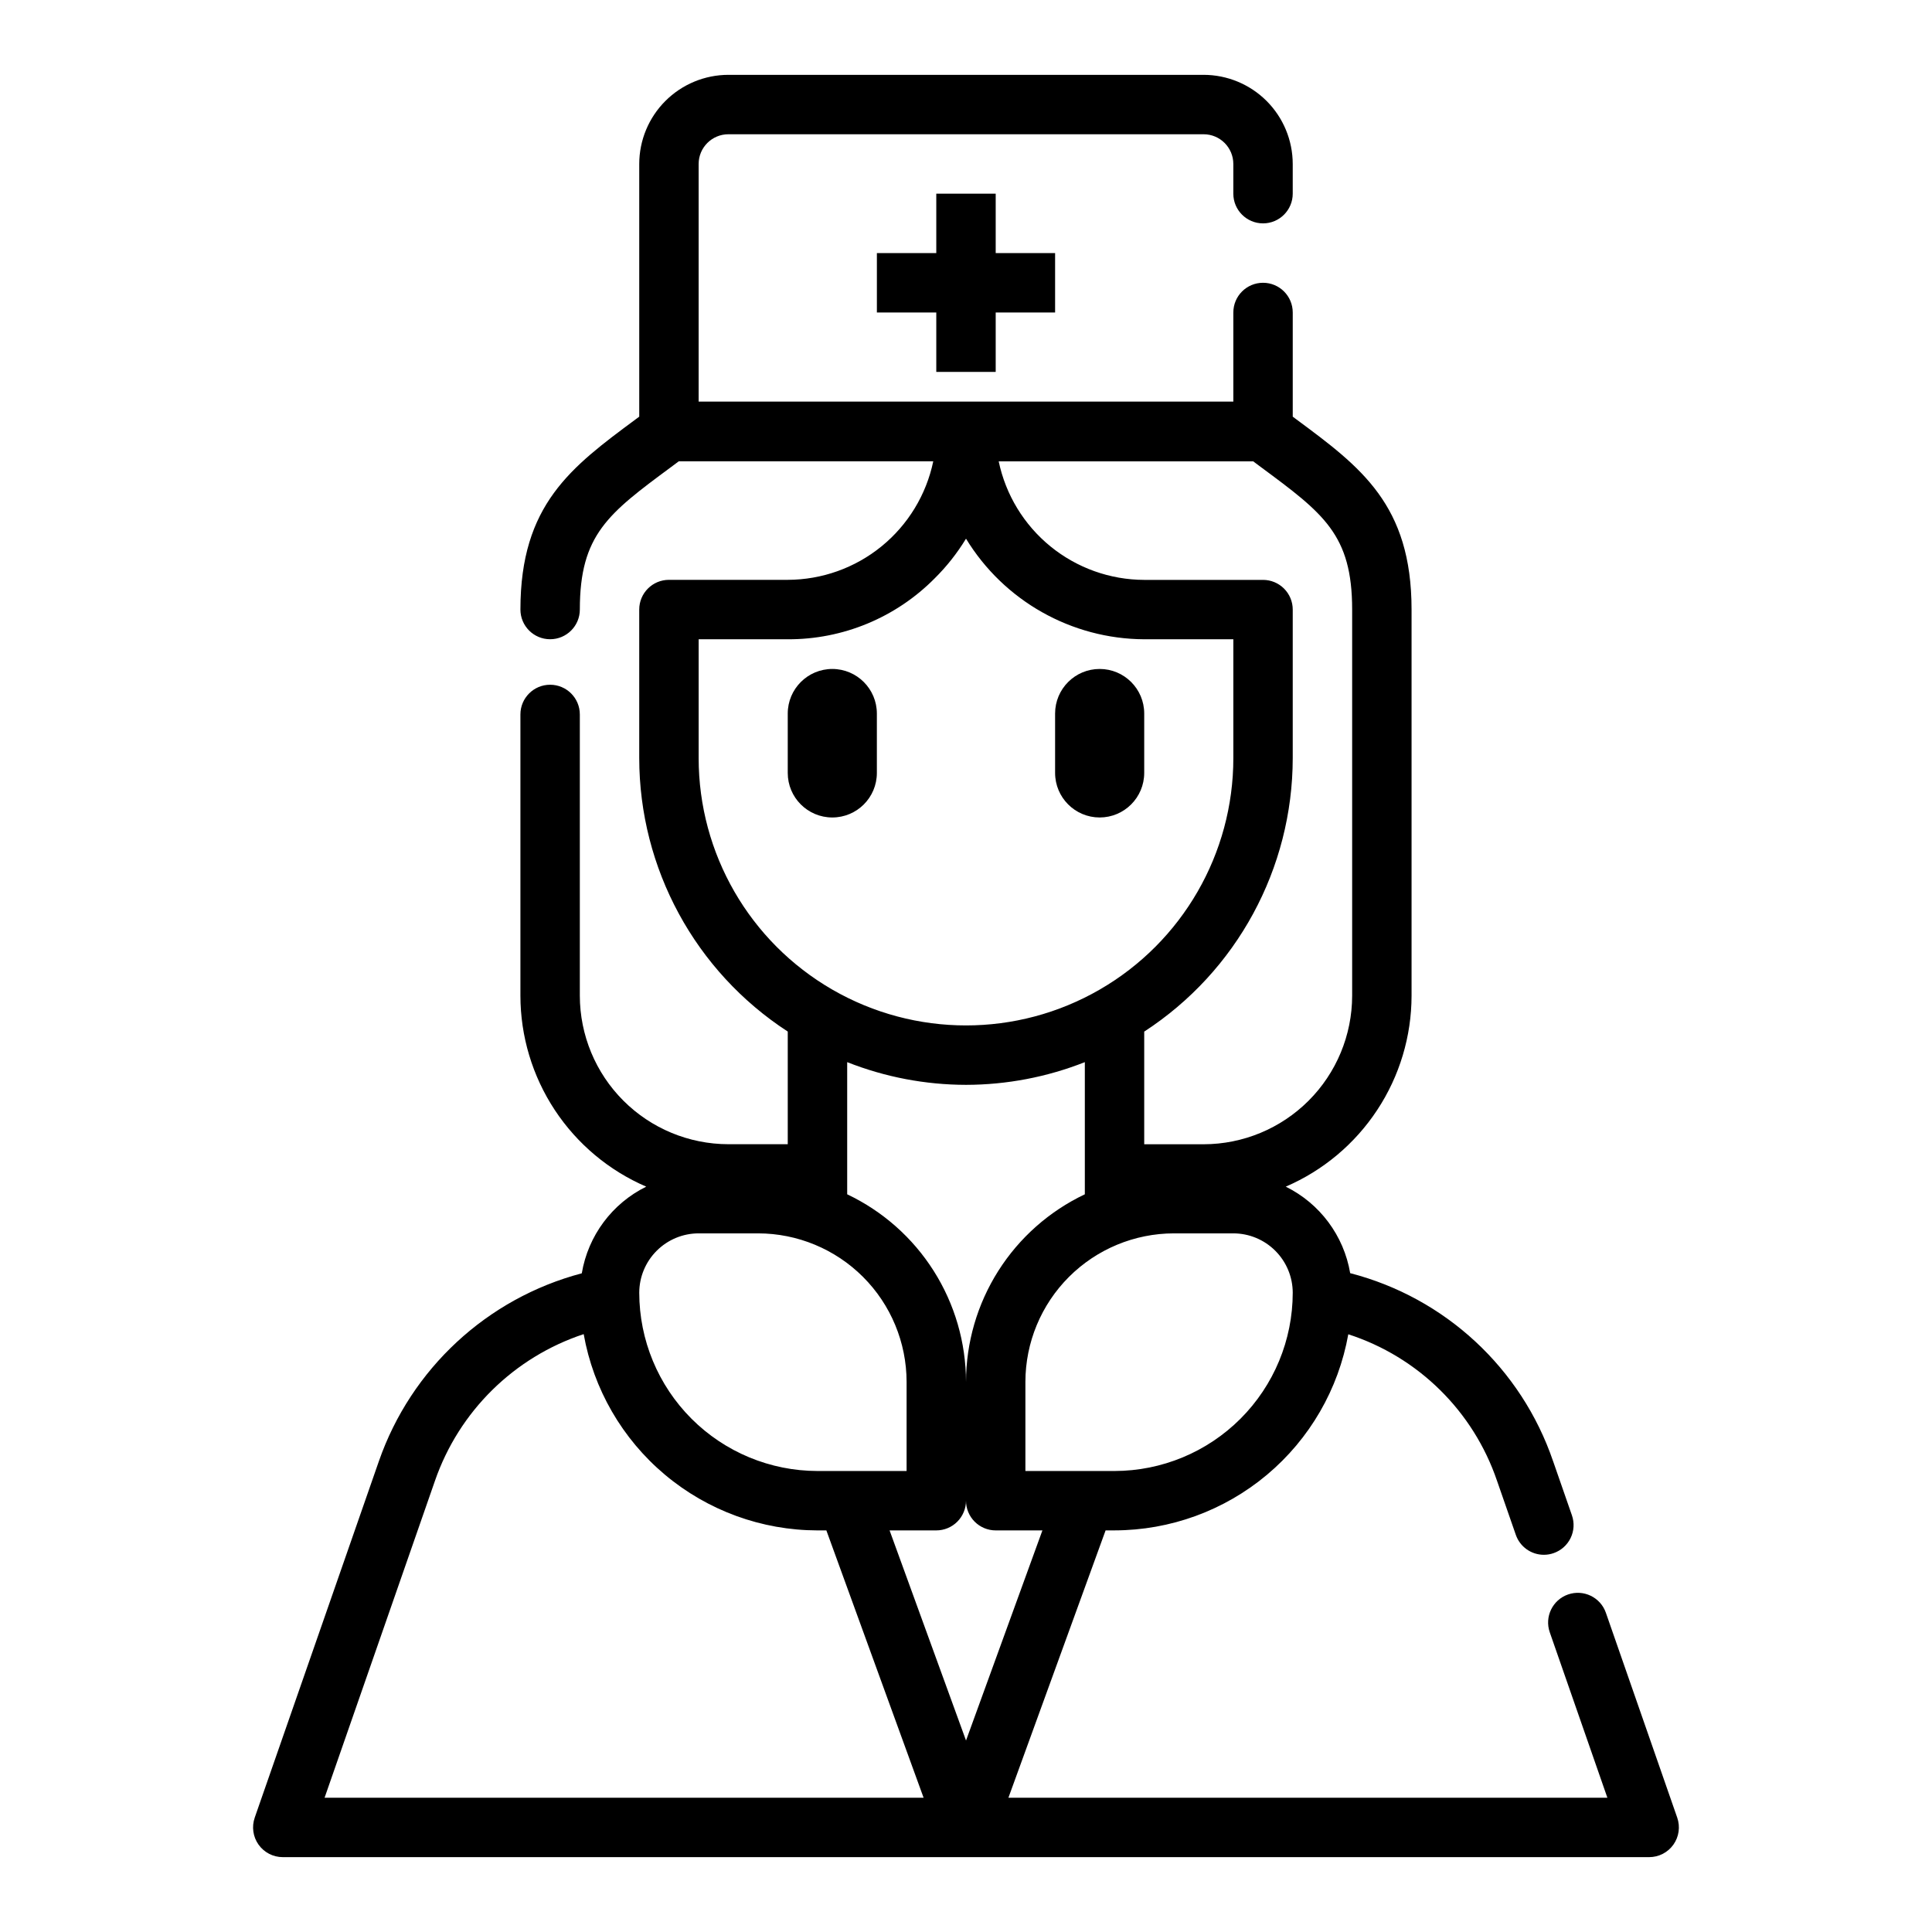 <?xml version="1.0" encoding="UTF-8"?>
<!-- The Best Svg Icon site in the world: iconSvg.co, Visit us! https://iconsvg.co -->
<svg fill="#000000" width="800px" height="800px" version="1.1" viewBox="144 144 512 512" xmlns="http://www.w3.org/2000/svg">
 <g>
  <path d="m407.87 242.56v-15.746h15.742v-15.742h-15.742v-15.746h-15.746v15.746h-15.742v15.742h15.742v15.746z"/>
  <path d="m298.18 481.44c-25.09 6.625-45.242 25.289-53.773 49.793l-32.906 94.465h0.004c-0.84 2.41-0.461 5.074 1.016 7.152 1.477 2.078 3.867 3.312 6.418 3.312h362.11c2.551 0 4.941-1.234 6.418-3.312 1.477-2.078 1.855-4.742 1.016-7.152l-18.91-54.301c-1.43-4.106-5.918-6.273-10.027-4.844-4.106 1.434-6.273 5.922-4.84 10.027l15.266 43.836h-158.73l25.754-70.848h2.363c14.781-0.023 29.082-5.242 40.41-14.742 11.324-9.5 18.949-22.68 21.543-37.23 18.523 5.996 33.133 20.383 39.41 38.816l4.988 14.336c1.098 3.168 4.082 5.289 7.434 5.289 0.879 0 1.75-0.148 2.582-0.441 1.973-0.684 3.594-2.125 4.504-4.004 0.91-1.879 1.035-4.043 0.348-6.016l-4.988-14.34h-0.004c-8.391-24.605-28.602-43.336-53.773-49.836-1.684-9.941-8.035-18.465-17.074-22.926 9.891-4.262 18.316-11.324 24.238-20.316 5.926-8.988 9.09-19.52 9.102-30.285v-102.34c0-27.789-13.469-37.766-30.52-50.391l-0.969-0.723v-27.609c0-4.348-3.523-7.871-7.871-7.871s-7.871 3.523-7.871 7.871v23.617h-141.7v-62.977c0.004-4.344 3.527-7.867 7.875-7.871h125.95c4.344 0.004 7.867 3.527 7.871 7.871v7.871c0 4.348 3.523 7.875 7.871 7.875s7.871-3.527 7.871-7.875v-7.871c-0.008-6.262-2.496-12.262-6.922-16.691-4.43-4.426-10.434-6.918-16.691-6.926h-125.95c-6.262 0.008-12.266 2.5-16.691 6.926-4.43 4.43-6.918 10.43-6.926 16.691v66.969l-0.969 0.719c-17.051 12.629-30.52 22.605-30.52 50.395 0 4.348 3.523 7.871 7.871 7.871 4.348 0 7.875-3.523 7.875-7.871 0-19.859 7.562-25.461 24.148-37.738l2.074-1.547h67.445-0.004c-1.852 8.863-6.691 16.824-13.715 22.543-7.019 5.719-15.793 8.848-24.848 8.871h-31.488c-4.348 0-7.871 3.523-7.871 7.871v39.359c0.023 29.262 14.828 56.531 39.359 72.48v29.855h-15.742c-10.438-0.012-20.441-4.164-27.82-11.543s-11.527-17.383-11.539-27.816v-74.535c0-4.348-3.527-7.871-7.875-7.871-4.348 0-7.871 3.523-7.871 7.871v74.535c0.012 10.77 3.176 21.297 9.102 30.289 5.926 8.992 14.352 16.055 24.238 20.316-9.051 4.465-15.402 13.008-17.074 22.961zm-68.164 138.98 29.258-84.004c6.367-18.383 20.938-32.75 39.41-38.859 2.582 14.559 10.203 27.746 21.531 37.258 11.324 9.508 25.633 14.73 40.418 14.758h2.363l25.77 70.848zm169.99-15.164-20.258-55.684h12.375c2.09 0 4.09-0.828 5.566-2.305 1.477-1.477 2.309-3.481 2.309-5.566 0 2.086 0.828 4.09 2.305 5.566 1.477 1.477 3.477 2.305 5.566 2.305h12.379zm39.352-71.426h-23.617v-23.617c0.012-10.434 4.164-20.441 11.543-27.82 7.379-7.375 17.383-11.527 27.816-11.539h15.746c4.172 0.004 8.176 1.664 11.125 4.617 2.953 2.949 4.613 6.953 4.617 11.125-0.012 12.523-4.992 24.527-13.848 33.383-8.855 8.855-20.859 13.836-33.383 13.852zm36.754-267.57 2.074 1.547c16.582 12.273 24.148 17.875 24.148 37.734v102.34c-0.012 10.434-4.164 20.438-11.543 27.816-7.379 7.379-17.383 11.531-27.816 11.543h-15.746v-29.855c24.531-15.949 39.336-43.219 39.359-72.48v-39.359c0-2.09-0.828-4.09-2.305-5.566-1.477-1.477-3.481-2.305-5.566-2.305h-31.488c-9.055-0.023-17.824-3.156-24.848-8.875-7.019-5.719-11.859-13.672-13.715-22.535zm-146.96 78.641v-31.488h23.617c14.613 0.066 28.641-5.746 38.922-16.133 3.188-3.156 5.981-6.691 8.312-10.527 10.047 16.48 27.926 26.574 47.23 26.66h23.617v31.488c0 25.312-13.504 48.699-35.426 61.355-21.918 12.656-48.926 12.656-70.848 0s-35.426-36.043-35.426-61.355zm70.848 86.594h0.004c10.777-0.016 21.461-2.055 31.488-6.016v35.023c-9.41 4.465-17.359 11.504-22.934 20.301-5.574 8.801-8.539 18.996-8.555 29.41-0.02-10.414-2.984-20.609-8.559-29.41-5.57-8.797-13.523-15.836-22.93-20.301v-35.023c10.023 3.961 20.707 6 31.488 6.016zm-70.848 39.359h15.746c10.434 0.012 20.438 4.164 27.816 11.539 7.379 7.379 11.531 17.387 11.543 27.82v23.617h-23.617c-12.52-0.016-24.527-4.996-33.383-13.852-8.852-8.855-13.832-20.859-13.848-33.383 0.004-4.172 1.664-8.176 4.617-11.125 2.949-2.953 6.953-4.613 11.125-4.617z"/>
  <path d="m364.57 321.28c-6.519 0.008-11.801 5.289-11.809 11.809v15.746c0 6.519 5.289 11.805 11.809 11.805 6.523 0 11.809-5.285 11.809-11.805v-15.746c-0.008-6.519-5.289-11.801-11.809-11.809z"/>
  <path d="m435.42 360.64c6.519-0.004 11.801-5.289 11.809-11.805v-15.746c0-6.519-5.285-11.809-11.809-11.809-6.519 0-11.809 5.289-11.809 11.809v15.746c0.008 6.516 5.289 11.801 11.809 11.805z"/>
 </g>
</svg>
